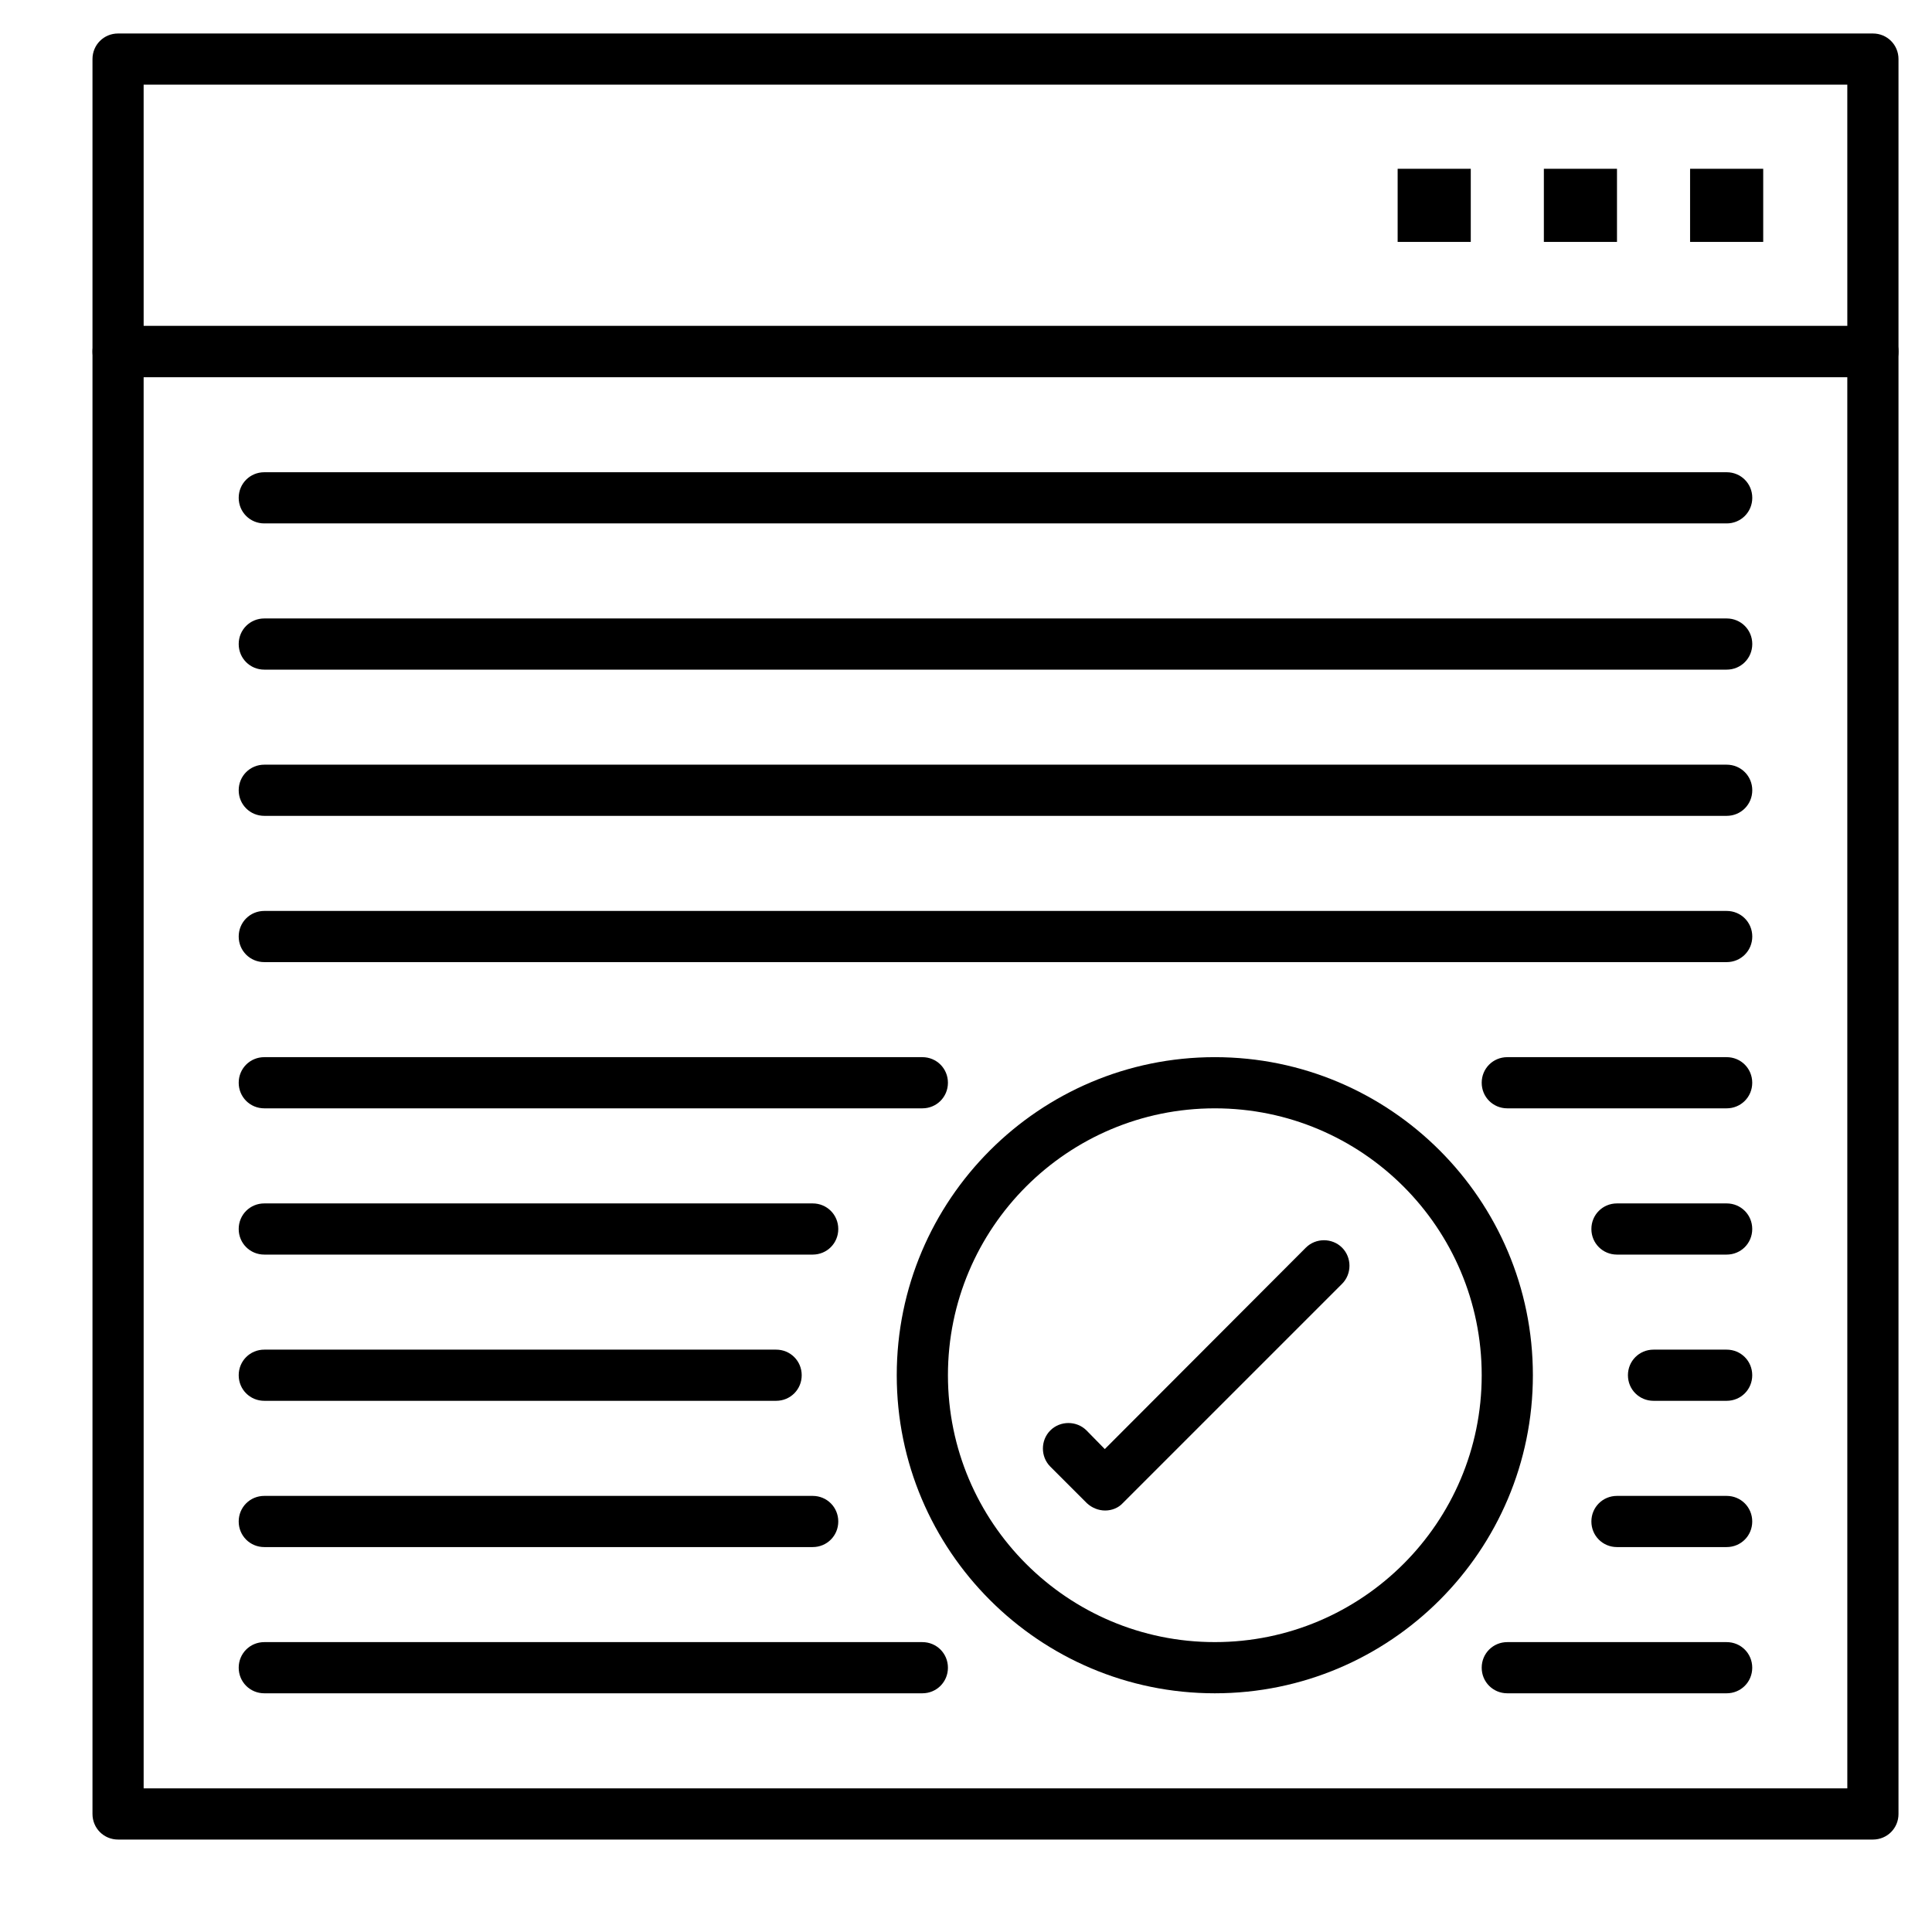 <?xml version="1.0" encoding="UTF-8"?>
<!-- Uploaded to: ICON Repo, www.svgrepo.com, Generator: ICON Repo Mixer Tools -->
<svg fill="#000000" width="800px" height="800px" version="1.1" viewBox="144 144 512 512" xmlns="http://www.w3.org/2000/svg">
 <g>
  <path d="m640.34 243.95h-465.05c-3.777 0-6.781-3.004-6.781-6.781v-77.512c0-3.777 3.004-6.781 6.781-6.781h465.05c3.777 0 6.781 3.004 6.781 6.781v77.508c0.004 3.777-3 6.785-6.781 6.785zm-458.27-13.566h451.49l-0.004-63.945h-451.49z"/>
  <path d="m640.34 631.5h-465.05c-3.777 0-6.781-3.004-6.781-6.781v-387.55c0-3.777 3.004-6.781 6.781-6.781h465.05c3.777 0 6.781 3.004 6.781 6.781v387.55c0.004 3.777-3 6.781-6.781 6.781zm-458.27-13.562h451.49l-0.004-373.98h-451.49z"/>
  <path d="m591.89 188.73h19.379v19.379h-19.379z"/>
  <path d="m553.14 188.73h19.379v19.379h-19.379z"/>
  <path d="m514.39 188.73h19.379v19.379h-19.379z"/>
  <path d="m601.58 282.71h-387.54c-3.777 0-6.781-3.004-6.781-6.781 0-3.777 3.004-6.781 6.781-6.781h387.55c3.777 0 6.781 3.004 6.781 6.781 0 3.777-3.008 6.781-6.785 6.781z"/>
  <path d="m601.58 321.46h-387.54c-3.777 0-6.781-3.004-6.781-6.781 0-3.777 3.004-6.781 6.781-6.781h387.55c3.777 0 6.781 3.004 6.781 6.781-0.004 3.777-3.008 6.781-6.785 6.781z"/>
  <path d="m601.58 360.21h-387.54c-3.777 0-6.781-3.004-6.781-6.781s3.004-6.781 6.781-6.781h387.55c3.777 0 6.781 3.004 6.781 6.781-0.004 3.777-3.008 6.781-6.785 6.781z"/>
  <path d="m601.58 398.97h-387.54c-3.777 0-6.781-3.004-6.781-6.781s3.004-6.781 6.781-6.781h387.55c3.777 0 6.781 3.004 6.781 6.781s-3.008 6.781-6.785 6.781z"/>
  <path d="m601.58 437.72h-58.133c-3.777 0-6.781-3.004-6.781-6.781 0-3.781 3.004-6.781 6.781-6.781h58.133c3.777 0 6.781 3.004 6.781 6.781s-3.004 6.781-6.781 6.781z"/>
  <path d="m601.58 592.74h-58.133c-3.777 0-6.781-3.004-6.781-6.781 0-3.777 3.004-6.781 6.781-6.781h58.133c3.777 0 6.781 3.004 6.781 6.781 0 3.777-3.004 6.781-6.781 6.781z"/>
  <path d="m601.58 553.99h-29.066c-3.777 0-6.781-3.004-6.781-6.781 0-3.777 3.004-6.781 6.781-6.781h29.066c3.777 0 6.781 3.004 6.781 6.781 0 3.777-3.004 6.781-6.781 6.781z"/>
  <path d="m601.58 515.23h-19.379c-3.777 0-6.781-3.004-6.781-6.781 0-3.777 3.004-6.781 6.781-6.781h19.379c3.777 0 6.781 3.004 6.781 6.781 0 3.777-3.004 6.781-6.781 6.781z"/>
  <path d="m601.58 476.48h-29.066c-3.777 0-6.781-3.004-6.781-6.781 0-3.777 3.004-6.781 6.781-6.781h29.066c3.777 0 6.781 3.004 6.781 6.781 0 3.781-3.004 6.781-6.781 6.781z"/>
  <path d="m388.43 437.72h-174.39c-3.777 0-6.781-3.004-6.781-6.781 0-3.781 3.004-6.781 6.781-6.781h174.39c3.777 0 6.781 3.004 6.781 6.781s-3.004 6.781-6.781 6.781z"/>
  <path d="m359.37 476.48h-145.33c-3.777 0-6.781-3.004-6.781-6.781 0-3.777 3.004-6.781 6.781-6.781h145.33c3.777 0 6.781 3.004 6.781 6.781 0 3.781-3.004 6.781-6.781 6.781z"/>
  <path d="m349.68 515.23h-135.64c-3.777 0-6.781-3.004-6.781-6.781 0-3.777 3.004-6.781 6.781-6.781h135.64c3.777 0 6.781 3.004 6.781 6.781 0 3.777-3.004 6.781-6.785 6.781z"/>
  <path d="m359.37 553.99h-145.33c-3.777 0-6.781-3.004-6.781-6.781 0-3.777 3.004-6.781 6.781-6.781h145.33c3.777 0 6.781 3.004 6.781 6.781 0 3.777-3.004 6.781-6.781 6.781z"/>
  <path d="m388.43 592.74h-174.39c-3.777 0-6.781-3.004-6.781-6.781 0-3.777 3.004-6.781 6.781-6.781h174.39c3.777 0 6.781 3.004 6.781 6.781 0 3.777-3.004 6.781-6.781 6.781z"/>
  <path d="m465.94 592.74c-46.508 0-84.293-37.785-84.293-84.293 0-46.504 37.785-84.289 84.293-84.289 46.508 0 84.289 37.785 84.289 84.289 0.004 46.508-37.781 84.293-84.289 84.293zm0-155.02c-39.047 0-70.727 31.684-70.727 70.727 0 39.047 31.684 70.727 70.727 70.727 39.047 0 70.727-31.684 70.727-70.727s-31.68-70.727-70.727-70.727z"/>
  <path d="m436.88 544.3c-1.742 0-3.488-0.68-4.844-1.938l-9.691-9.691c-2.617-2.617-2.617-6.977 0-9.59 2.617-2.617 6.977-2.617 9.594 0l4.844 4.941 53.285-53.383c2.617-2.617 6.977-2.617 9.594 0 2.617 2.617 2.617 6.977 0 9.59l-58.133 58.133c-1.16 1.262-2.902 1.938-4.648 1.938z"/>
 </g>
</svg>